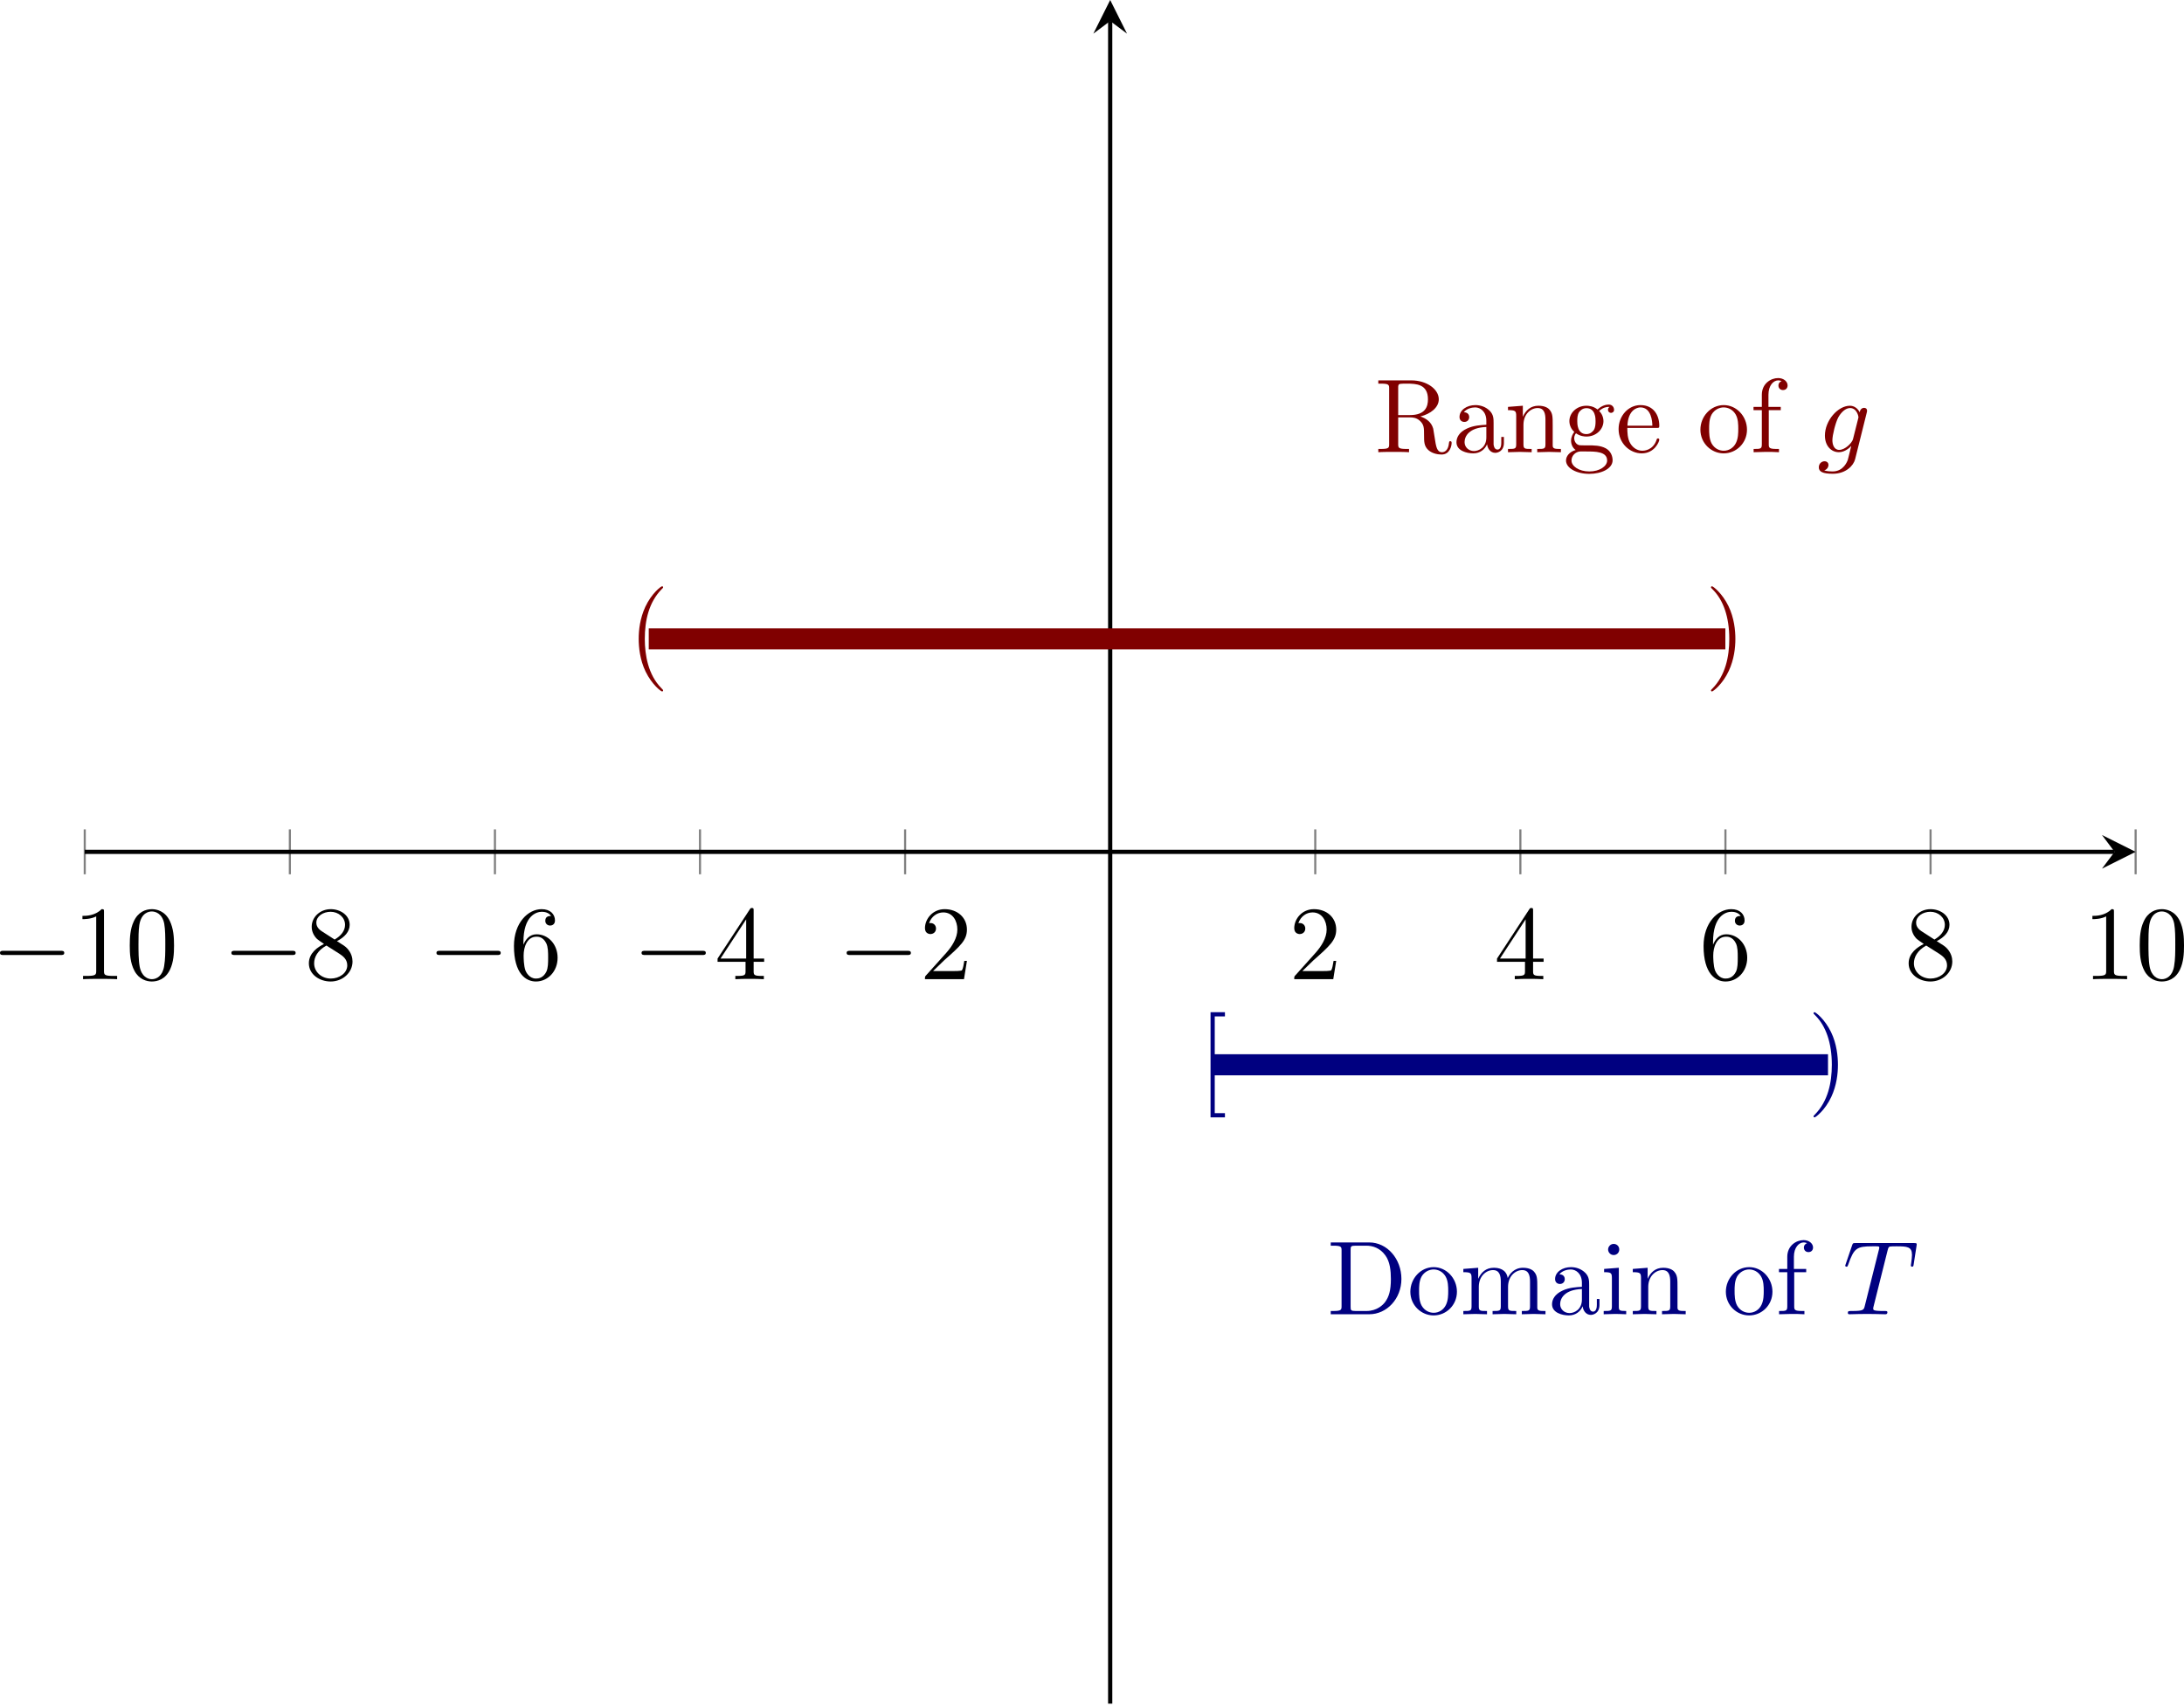 <?xml version='1.0' encoding='UTF-8'?>
<!-- This file was generated by dvisvgm 3.2.2 -->
<svg version='1.1' xmlns='http://www.w3.org/2000/svg' xmlns:xlink='http://www.w3.org/1999/xlink' width='289.638pt' height='226.232pt' viewBox='10.455 206.702 289.638 226.232'>
<defs>
<path id='g4-84' d='M4.254-6.047C4.324-6.326 4.364-6.386 4.483-6.416C4.573-6.436 4.902-6.436 5.111-6.436C6.117-6.436 6.565-6.396 6.565-5.619C6.565-5.469 6.526-5.081 6.486-4.822C6.476-4.782 6.456-4.663 6.456-4.633C6.456-4.573 6.486-4.503 6.575-4.503C6.685-4.503 6.705-4.583 6.725-4.732L6.994-6.466C7.004-6.506 7.014-6.605 7.014-6.635C7.014-6.745 6.914-6.745 6.745-6.745H1.215C.976-6.745 .966-6.735 .897-6.545L.299-4.792C.289-4.772 .239-4.633 .239-4.613C.239-4.553 .289-4.503 .359-4.503C.458-4.503 .468-4.553 .528-4.712C1.066-6.257 1.325-6.436 2.8-6.436H3.188C3.467-6.436 3.467-6.396 3.467-6.316C3.467-6.257 3.437-6.137 3.427-6.107L2.092-.787C2.002-.418 1.973-.309 .907-.309C.548-.309 .488-.309 .488-.12C.488 0 .598 0 .658 0C.927 0 1.205-.02 1.474-.02C1.753-.02 2.042-.03 2.321-.03S2.879-.02 3.148-.02C3.437-.02 3.736 0 4.015 0C4.115 0 4.234 0 4.234-.199C4.234-.309 4.154-.309 3.895-.309C3.646-.309 3.517-.309 3.258-.329C2.969-.359 2.889-.389 2.889-.548C2.889-.558 2.889-.608 2.929-.757L4.254-6.047Z'/>
<path id='g4-103' d='M4.692-3.756C4.702-3.816 4.722-3.866 4.722-3.935C4.722-4.105 4.603-4.204 4.433-4.204C4.334-4.204 4.065-4.134 4.025-3.776C3.846-4.144 3.497-4.403 3.098-4.403C1.963-4.403 .727-3.009 .727-1.574C.727-.588 1.335 0 2.052 0C2.64 0 3.108-.468 3.208-.578L3.218-.568C3.009 .319 2.889 .727 2.889 .747C2.849 .837 2.511 1.823 1.455 1.823C1.265 1.823 .936 1.813 .658 1.724C.956 1.634 1.066 1.375 1.066 1.205C1.066 1.046 .956 .857 .687 .857C.468 .857 .149 1.036 .149 1.435C.149 1.843 .518 2.042 1.474 2.042C2.72 2.042 3.437 1.265 3.587 .667L4.692-3.756ZM3.397-1.275C3.337-1.016 3.108-.767 2.889-.578C2.68-.399 2.371-.219 2.082-.219C1.584-.219 1.435-.737 1.435-1.136C1.435-1.614 1.724-2.79 1.993-3.298C2.262-3.786 2.69-4.184 3.108-4.184C3.766-4.184 3.905-3.377 3.905-3.328S3.885-3.218 3.875-3.178L3.397-1.275Z'/>
<path id='g5-40' d='M3.298 2.391C3.298 2.361 3.298 2.341 3.128 2.172C1.883 .917 1.564-.966 1.564-2.491C1.564-4.224 1.943-5.958 3.168-7.203C3.298-7.323 3.298-7.342 3.298-7.372C3.298-7.442 3.258-7.472 3.198-7.472C3.098-7.472 2.202-6.795 1.614-5.529C1.106-4.433 .986-3.328 .986-2.491C.986-1.714 1.096-.508 1.644 .618C2.242 1.843 3.098 2.491 3.198 2.491C3.258 2.491 3.298 2.461 3.298 2.391Z'/>
<path id='g5-41' d='M2.879-2.491C2.879-3.268 2.77-4.473 2.222-5.599C1.624-6.824 .767-7.472 .667-7.472C.608-7.472 .568-7.432 .568-7.372C.568-7.342 .568-7.323 .757-7.143C1.733-6.157 2.301-4.573 2.301-2.491C2.301-.787 1.933 .966 .697 2.222C.568 2.341 .568 2.361 .568 2.391C.568 2.451 .608 2.491 .667 2.491C.767 2.491 1.664 1.813 2.252 .548C2.76-.548 2.879-1.654 2.879-2.491Z'/>
<path id='g5-48' d='M4.583-3.188C4.583-3.985 4.533-4.782 4.184-5.519C3.726-6.476 2.909-6.635 2.491-6.635C1.893-6.635 1.166-6.376 .757-5.45C.438-4.762 .389-3.985 .389-3.188C.389-2.441 .428-1.544 .837-.787C1.265 .02 1.993 .219 2.481 .219C3.019 .219 3.776 .01 4.214-.936C4.533-1.624 4.583-2.401 4.583-3.188ZM2.481 0C2.092 0 1.504-.249 1.325-1.205C1.215-1.803 1.215-2.72 1.215-3.308C1.215-3.945 1.215-4.603 1.295-5.141C1.484-6.326 2.232-6.416 2.481-6.416C2.809-6.416 3.467-6.237 3.656-5.25C3.756-4.692 3.756-3.935 3.756-3.308C3.756-2.56 3.756-1.883 3.646-1.245C3.497-.299 2.929 0 2.481 0Z'/>
<path id='g5-49' d='M2.929-6.376C2.929-6.615 2.929-6.635 2.7-6.635C2.082-5.998 1.205-5.998 .887-5.998V-5.689C1.086-5.689 1.674-5.689 2.192-5.948V-.787C2.192-.428 2.162-.309 1.265-.309H.946V0C1.295-.03 2.162-.03 2.56-.03S3.826-.03 4.174 0V-.309H3.856C2.959-.309 2.929-.418 2.929-.787V-6.376Z'/>
<path id='g5-50' d='M1.265-.767L2.321-1.793C3.875-3.168 4.473-3.706 4.473-4.702C4.473-5.838 3.577-6.635 2.361-6.635C1.235-6.635 .498-5.719 .498-4.832C.498-4.274 .996-4.274 1.026-4.274C1.196-4.274 1.544-4.394 1.544-4.802C1.544-5.061 1.365-5.32 1.016-5.32C.936-5.32 .917-5.32 .887-5.31C1.116-5.958 1.654-6.326 2.232-6.326C3.138-6.326 3.567-5.519 3.567-4.702C3.567-3.905 3.068-3.118 2.521-2.501L.608-.369C.498-.259 .498-.239 .498 0H4.194L4.473-1.733H4.224C4.174-1.435 4.105-.996 4.005-.847C3.935-.767 3.278-.767 3.059-.767H1.265Z'/>
<path id='g5-52' d='M2.929-1.644V-.777C2.929-.418 2.909-.309 2.172-.309H1.963V0C2.371-.03 2.889-.03 3.308-.03S4.254-.03 4.663 0V-.309H4.453C3.716-.309 3.696-.418 3.696-.777V-1.644H4.692V-1.953H3.696V-6.486C3.696-6.685 3.696-6.745 3.537-6.745C3.447-6.745 3.417-6.745 3.337-6.625L.279-1.953V-1.644H2.929ZM2.989-1.953H.558L2.989-5.669V-1.953Z'/>
<path id='g5-54' d='M1.315-3.268V-3.507C1.315-6.027 2.55-6.386 3.059-6.386C3.298-6.386 3.716-6.326 3.935-5.988C3.786-5.988 3.387-5.988 3.387-5.539C3.387-5.23 3.626-5.081 3.846-5.081C4.005-5.081 4.304-5.171 4.304-5.559C4.304-6.157 3.866-6.635 3.039-6.635C1.763-6.635 .418-5.35 .418-3.148C.418-.488 1.574 .219 2.501 .219C3.606 .219 4.553-.717 4.553-2.032C4.553-3.298 3.666-4.254 2.56-4.254C1.883-4.254 1.514-3.746 1.315-3.268ZM2.501-.06C1.873-.06 1.574-.658 1.514-.807C1.335-1.275 1.335-2.072 1.335-2.252C1.335-3.029 1.654-4.025 2.55-4.025C2.71-4.025 3.168-4.025 3.477-3.407C3.656-3.039 3.656-2.531 3.656-2.042C3.656-1.564 3.656-1.066 3.487-.707C3.188-.11 2.73-.06 2.501-.06Z'/>
<path id='g5-56' d='M1.624-4.553C1.166-4.852 1.126-5.191 1.126-5.36C1.126-5.968 1.773-6.386 2.481-6.386C3.208-6.386 3.846-5.868 3.846-5.151C3.846-4.583 3.457-4.105 2.859-3.756L1.624-4.553ZM3.078-3.606C3.796-3.975 4.284-4.493 4.284-5.151C4.284-6.067 3.397-6.635 2.491-6.635C1.494-6.635 .687-5.898 .687-4.971C.687-4.792 .707-4.344 1.126-3.875C1.235-3.756 1.604-3.507 1.853-3.337C1.275-3.049 .418-2.491 .418-1.504C.418-.448 1.435 .219 2.481 .219C3.606 .219 4.553-.608 4.553-1.674C4.553-2.032 4.443-2.481 4.065-2.899C3.875-3.108 3.716-3.208 3.078-3.606ZM2.082-3.188L3.308-2.411C3.587-2.222 4.055-1.923 4.055-1.315C4.055-.578 3.308-.06 2.491-.06C1.634-.06 .917-.677 .917-1.504C.917-2.082 1.235-2.72 2.082-3.188Z'/>
<path id='g5-68' d='M.349-6.804V-6.496H.588C1.355-6.496 1.375-6.386 1.375-6.027V-.777C1.375-.418 1.355-.309 .588-.309H.349V0H3.995C5.669 0 7.044-1.474 7.044-3.347C7.044-5.24 5.699-6.804 3.995-6.804H.349ZM2.72-.309C2.252-.309 2.232-.379 2.232-.707V-6.097C2.232-6.426 2.252-6.496 2.72-6.496H3.716C4.334-6.496 5.021-6.276 5.529-5.569C5.958-4.981 6.047-4.125 6.047-3.347C6.047-2.242 5.858-1.644 5.499-1.156C5.3-.887 4.732-.309 3.726-.309H2.72Z'/>
<path id='g5-82' d='M2.232-3.517V-6.097C2.232-6.326 2.232-6.446 2.451-6.476C2.55-6.496 2.839-6.496 3.039-6.496C3.935-6.496 5.051-6.456 5.051-5.011C5.051-4.324 4.812-3.517 3.337-3.517H2.232ZM4.334-3.387C5.3-3.626 6.077-4.234 6.077-5.011C6.077-5.968 4.941-6.804 3.477-6.804H.349V-6.496H.588C1.355-6.496 1.375-6.386 1.375-6.027V-.777C1.375-.418 1.355-.309 .588-.309H.349V0C.707-.03 1.415-.03 1.803-.03S2.899-.03 3.258 0V-.309H3.019C2.252-.309 2.232-.418 2.232-.777V-3.298H3.377C3.537-3.298 3.955-3.298 4.304-2.959C4.682-2.6 4.682-2.291 4.682-1.624C4.682-.976 4.682-.578 5.091-.199C5.499 .159 6.047 .219 6.346 .219C7.123 .219 7.293-.598 7.293-.877C7.293-.936 7.293-1.046 7.163-1.046C7.054-1.046 7.054-.956 7.044-.887C6.984-.179 6.635 0 6.386 0C5.898 0 5.818-.508 5.679-1.435L5.549-2.232C5.37-2.869 4.882-3.198 4.334-3.387Z'/>
<path id='g5-91' d='M2.54 2.491V2.092H1.574V-7.073H2.54V-7.472H1.176V2.491H2.54Z'/>
<path id='g5-97' d='M3.318-.757C3.357-.359 3.626 .06 4.095 .06C4.304 .06 4.912-.08 4.912-.887V-1.445H4.663V-.887C4.663-.309 4.413-.249 4.304-.249C3.975-.249 3.935-.697 3.935-.747V-2.74C3.935-3.158 3.935-3.547 3.577-3.915C3.188-4.304 2.69-4.463 2.212-4.463C1.395-4.463 .707-3.995 .707-3.337C.707-3.039 .907-2.869 1.166-2.869C1.445-2.869 1.624-3.068 1.624-3.328C1.624-3.447 1.574-3.776 1.116-3.786C1.385-4.134 1.873-4.244 2.192-4.244C2.68-4.244 3.248-3.856 3.248-2.969V-2.6C2.74-2.57 2.042-2.54 1.415-2.242C.667-1.903 .418-1.385 .418-.946C.418-.139 1.385 .11 2.012 .11C2.67 .11 3.128-.289 3.318-.757ZM3.248-2.391V-1.395C3.248-.448 2.531-.11 2.082-.11C1.594-.11 1.186-.458 1.186-.956C1.186-1.504 1.604-2.331 3.248-2.391Z'/>
<path id='g5-101' d='M1.116-2.511C1.176-3.995 2.012-4.244 2.351-4.244C3.377-4.244 3.477-2.899 3.477-2.511H1.116ZM1.106-2.301H3.885C4.105-2.301 4.134-2.301 4.134-2.511C4.134-3.497 3.597-4.463 2.351-4.463C1.196-4.463 .279-3.437 .279-2.192C.279-.857 1.325 .11 2.471 .11C3.686 .11 4.134-.996 4.134-1.186C4.134-1.285 4.055-1.305 4.005-1.305C3.915-1.305 3.895-1.245 3.875-1.166C3.527-.139 2.63-.139 2.531-.139C2.032-.139 1.634-.438 1.405-.807C1.106-1.285 1.106-1.943 1.106-2.301Z'/>
<path id='g5-102' d='M1.743-4.294V-5.45C1.743-6.326 2.222-6.804 2.66-6.804C2.69-6.804 2.839-6.804 2.989-6.735C2.869-6.695 2.69-6.565 2.69-6.316C2.69-6.087 2.849-5.888 3.118-5.888C3.407-5.888 3.557-6.087 3.557-6.326C3.557-6.695 3.188-7.024 2.66-7.024C1.963-7.024 1.116-6.496 1.116-5.44V-4.294H.329V-3.985H1.116V-.757C1.116-.309 1.006-.309 .339-.309V0C.727-.01 1.196-.03 1.474-.03C1.873-.03 2.341-.03 2.74 0V-.309H2.531C1.793-.309 1.773-.418 1.773-.777V-3.985H2.909V-4.294H1.743Z'/>
<path id='g5-103' d='M2.212-1.714C1.345-1.714 1.345-2.71 1.345-2.939C1.345-3.208 1.355-3.527 1.504-3.776C1.584-3.895 1.813-4.174 2.212-4.174C3.078-4.174 3.078-3.178 3.078-2.949C3.078-2.68 3.068-2.361 2.919-2.112C2.839-1.993 2.61-1.714 2.212-1.714ZM1.056-1.325C1.056-1.365 1.056-1.594 1.225-1.793C1.614-1.514 2.022-1.484 2.212-1.484C3.138-1.484 3.826-2.172 3.826-2.939C3.826-3.308 3.666-3.676 3.417-3.905C3.776-4.244 4.134-4.294 4.314-4.294C4.334-4.294 4.384-4.294 4.413-4.284C4.304-4.244 4.254-4.134 4.254-4.015C4.254-3.846 4.384-3.726 4.543-3.726C4.643-3.726 4.832-3.796 4.832-4.025C4.832-4.194 4.712-4.513 4.324-4.513C4.125-4.513 3.686-4.453 3.268-4.045C2.849-4.374 2.431-4.403 2.212-4.403C1.285-4.403 .598-3.716 .598-2.949C.598-2.511 .817-2.132 1.066-1.923C.936-1.773 .757-1.445 .757-1.096C.757-.787 .887-.408 1.196-.209C.598-.04 .279 .389 .279 .787C.279 1.504 1.265 2.052 2.481 2.052C3.656 2.052 4.692 1.544 4.692 .767C4.692 .418 4.553-.09 4.045-.369C3.517-.648 2.939-.648 2.331-.648C2.082-.648 1.654-.648 1.584-.658C1.265-.697 1.056-1.006 1.056-1.325ZM2.491 1.823C1.484 1.823 .797 1.315 .797 .787C.797 .329 1.176-.04 1.614-.07H2.202C3.059-.07 4.174-.07 4.174 .787C4.174 1.325 3.467 1.823 2.491 1.823Z'/>
<path id='g5-105' d='M1.763-4.403L.369-4.294V-3.985C1.016-3.985 1.106-3.925 1.106-3.437V-.757C1.106-.309 .996-.309 .329-.309V0C.648-.01 1.186-.03 1.425-.03C1.773-.03 2.122-.01 2.461 0V-.309C1.803-.309 1.763-.359 1.763-.747V-4.403ZM1.803-6.137C1.803-6.456 1.554-6.665 1.275-6.665C.966-6.665 .747-6.396 .747-6.137C.747-5.868 .966-5.609 1.275-5.609C1.554-5.609 1.803-5.818 1.803-6.137Z'/>
<path id='g5-109' d='M1.096-3.427V-.757C1.096-.309 .986-.309 .319-.309V0C.667-.01 1.176-.03 1.445-.03C1.704-.03 2.222-.01 2.56 0V-.309C1.893-.309 1.783-.309 1.783-.757V-2.59C1.783-3.626 2.491-4.184 3.128-4.184C3.756-4.184 3.866-3.646 3.866-3.078V-.757C3.866-.309 3.756-.309 3.088-.309V0C3.437-.01 3.945-.03 4.214-.03C4.473-.03 4.991-.01 5.33 0V-.309C4.663-.309 4.553-.309 4.553-.757V-2.59C4.553-3.626 5.26-4.184 5.898-4.184C6.526-4.184 6.635-3.646 6.635-3.078V-.757C6.635-.309 6.526-.309 5.858-.309V0C6.207-.01 6.715-.03 6.984-.03C7.243-.03 7.761-.01 8.1 0V-.309C7.582-.309 7.333-.309 7.323-.608V-2.511C7.323-3.367 7.323-3.676 7.014-4.035C6.874-4.204 6.545-4.403 5.968-4.403C5.131-4.403 4.692-3.806 4.523-3.427C4.384-4.294 3.646-4.403 3.198-4.403C2.471-4.403 2.002-3.975 1.724-3.357V-4.403L.319-4.294V-3.985C1.016-3.985 1.096-3.915 1.096-3.427Z'/>
<path id='g5-110' d='M1.096-3.427V-.757C1.096-.309 .986-.309 .319-.309V0C.667-.01 1.176-.03 1.445-.03C1.704-.03 2.222-.01 2.56 0V-.309C1.893-.309 1.783-.309 1.783-.757V-2.59C1.783-3.626 2.491-4.184 3.128-4.184C3.756-4.184 3.866-3.646 3.866-3.078V-.757C3.866-.309 3.756-.309 3.088-.309V0C3.437-.01 3.945-.03 4.214-.03C4.473-.03 4.991-.01 5.33 0V-.309C4.812-.309 4.563-.309 4.553-.608V-2.511C4.553-3.367 4.553-3.676 4.244-4.035C4.105-4.204 3.776-4.403 3.198-4.403C2.471-4.403 2.002-3.975 1.724-3.357V-4.403L.319-4.294V-3.985C1.016-3.985 1.096-3.915 1.096-3.427Z'/>
<path id='g5-111' d='M4.692-2.132C4.692-3.407 3.696-4.463 2.491-4.463C1.245-4.463 .279-3.377 .279-2.132C.279-.847 1.315 .11 2.481 .11C3.686 .11 4.692-.867 4.692-2.132ZM2.491-.139C2.062-.139 1.624-.349 1.355-.807C1.106-1.245 1.106-1.853 1.106-2.212C1.106-2.6 1.106-3.138 1.345-3.577C1.614-4.035 2.082-4.244 2.481-4.244C2.919-4.244 3.347-4.025 3.606-3.597S3.866-2.59 3.866-2.212C3.866-1.853 3.866-1.315 3.646-.877C3.427-.428 2.989-.139 2.491-.139Z'/>
<path id='g2-0' d='M6.565-2.291C6.735-2.291 6.914-2.291 6.914-2.491S6.735-2.69 6.565-2.69H1.176C1.006-2.69 .827-2.69 .827-2.491S1.006-2.291 1.176-2.291H6.565Z'/>
</defs>
<g id='page3' transform='matrix(1.4 0 0 1.4 0 0)'>
<path d='M15.496 230.469V226.215M34.926 230.469V226.215M54.352 230.469V226.215M73.777 230.469V226.215M93.207 230.469V226.215M132.059 230.469V226.215M151.488 230.469V226.215M170.914 230.469V226.215M190.344 230.469V226.215M209.77 230.469V226.215' stroke='#808080' fill='none' stroke-width='.199' stroke-miterlimit='10'/>
<path d='M15.496 228.344H207.777' stroke='#000' fill='none' stroke-width='.399' stroke-miterlimit='10'/>
<path d='M209.77 228.344L206.582 226.75L207.778 228.344L206.582 229.937'/>
<path d='M112.633 309.039V149.636' stroke='#000' fill='none' stroke-width='.399' stroke-miterlimit='10'/>
<path d='M112.633 147.644L111.039 150.832L112.633 149.636L114.227 150.832'/>
<g transform='matrix(1 0 0 1 -21.032 -68.433)'>
<use x='27.673' y='308.841' xlink:href='#g2-0'/>
<use x='35.422' y='308.841' xlink:href='#g5-49'/>
<use x='40.403' y='308.841' xlink:href='#g5-48'/>
</g>
<g transform='matrix(1 0 0 1 .886 -68.433)'>
<use x='27.673' y='308.841' xlink:href='#g2-0'/>
<use x='35.422' y='308.841' xlink:href='#g5-56'/>
</g>
<g transform='matrix(1 0 0 1 20.313 -68.433)'>
<use x='27.673' y='308.841' xlink:href='#g2-0'/>
<use x='35.422' y='308.841' xlink:href='#g5-54'/>
</g>
<g transform='matrix(1 0 0 1 39.74 -68.433)'>
<use x='27.673' y='308.841' xlink:href='#g2-0'/>
<use x='35.422' y='308.841' xlink:href='#g5-52'/>
</g>
<g transform='matrix(1 0 0 1 59.167 -68.433)'>
<use x='27.673' y='308.841' xlink:href='#g2-0'/>
<use x='35.422' y='308.841' xlink:href='#g5-50'/>
</g>
<g transform='matrix(1 0 0 1 101.897 -68.433)'>
<use x='27.673' y='308.841' xlink:href='#g5-50'/>
</g>
<g transform='matrix(1 0 0 1 121.324 -68.433)'>
<use x='27.673' y='308.841' xlink:href='#g5-52'/>
</g>
<g transform='matrix(1 0 0 1 140.751 -68.433)'>
<use x='27.673' y='308.841' xlink:href='#g5-54'/>
</g>
<g transform='matrix(1 0 0 1 160.178 -68.433)'>
<use x='27.673' y='308.841' xlink:href='#g5-56'/>
</g>
<g transform='matrix(1 0 0 1 177.115 -68.433)'>
<use x='27.673' y='308.841' xlink:href='#g5-49'/>
<use x='32.655' y='308.841' xlink:href='#g5-48'/>
</g>
<path d='M68.922 208.168C68.922 208.168 69.668 208.168 69.953 208.168C70.238 208.168 70.695 208.168 70.981 208.168C71.269 208.168 71.727 208.168 72.012 208.168S72.758 208.168 73.043 208.168C73.328 208.168 73.785 208.168 74.074 208.168C74.359 208.168 74.816 208.168 75.102 208.168C75.387 208.168 75.848 208.168 76.133 208.168S76.875 208.168 77.164 208.168C77.449 208.168 77.906 208.168 78.191 208.168C78.481 208.168 78.938 208.168 79.223 208.168C79.508 208.168 79.969 208.168 80.254 208.168C80.539 208.168 80.996 208.168 81.285 208.168C81.57 208.168 82.027 208.168 82.312 208.168C82.598 208.168 83.059 208.168 83.344 208.168C83.629 208.168 84.086 208.168 84.375 208.168C84.66 208.168 85.117 208.168 85.402 208.168C85.691 208.168 86.148 208.168 86.434 208.168C86.719 208.168 87.18 208.168 87.465 208.168C87.75 208.168 88.207 208.168 88.496 208.168C88.781 208.168 89.238 208.168 89.523 208.168C89.809 208.168 90.269 208.168 90.555 208.168C90.84 208.168 91.297 208.168 91.586 208.168C91.871 208.168 92.328 208.168 92.613 208.168C92.902 208.168 93.359 208.168 93.644 208.168C93.93 208.168 94.391 208.168 94.676 208.168C94.961 208.168 95.418 208.168 95.703 208.168C95.992 208.168 96.449 208.168 96.734 208.168C97.019 208.168 97.481 208.168 97.766 208.168C98.051 208.168 98.508 208.168 98.797 208.168C99.082 208.168 99.539 208.168 99.824 208.168C100.113 208.168 100.57 208.168 100.856 208.168C101.141 208.168 101.602 208.168 101.887 208.168S102.629 208.168 102.914 208.168C103.203 208.168 103.66 208.168 103.945 208.168S104.691 208.168 104.977 208.168C105.262 208.168 105.719 208.168 106.008 208.168C106.293 208.168 106.75 208.168 107.035 208.168C107.324 208.168 107.781 208.168 108.066 208.168C108.352 208.168 108.812 208.168 109.098 208.168C109.383 208.168 109.84 208.168 110.125 208.168C110.414 208.168 110.871 208.168 111.156 208.168C111.441 208.168 111.902 208.168 112.188 208.168C112.473 208.168 112.93 208.168 113.219 208.168C113.504 208.168 113.961 208.168 114.246 208.168C114.535 208.168 114.992 208.168 115.277 208.168C115.563 208.168 116.024 208.168 116.309 208.168S117.051 208.168 117.336 208.168C117.625 208.168 118.082 208.168 118.367 208.168S119.113 208.168 119.399 208.168C119.684 208.168 120.141 208.168 120.43 208.168C120.715 208.168 121.172 208.168 121.457 208.168S122.203 208.168 122.488 208.168C122.774 208.168 123.234 208.168 123.52 208.168C123.805 208.168 124.262 208.168 124.547 208.168C124.836 208.168 125.293 208.168 125.578 208.168S126.324 208.168 126.609 208.168C126.895 208.168 127.352 208.168 127.641 208.168C127.926 208.168 128.383 208.168 128.668 208.168S129.414 208.168 129.699 208.168S130.445 208.168 130.731 208.168C131.016 208.168 131.473 208.168 131.758 208.168C132.047 208.168 132.504 208.168 132.789 208.168S133.535 208.168 133.82 208.168C134.106 208.168 134.563 208.168 134.852 208.168C135.137 208.168 135.594 208.168 135.879 208.168S136.625 208.168 136.91 208.168S137.656 208.168 137.941 208.168C138.227 208.168 138.684 208.168 138.969 208.168C139.258 208.168 139.715 208.168 140 208.168S140.746 208.168 141.031 208.168S141.774 208.168 142.063 208.168C142.348 208.168 142.805 208.168 143.09 208.168S143.836 208.168 144.121 208.168S144.867 208.168 145.152 208.168C145.438 208.168 145.895 208.168 146.18 208.168C146.469 208.168 146.926 208.168 147.211 208.168S147.957 208.168 148.242 208.168S148.984 208.168 149.274 208.168C149.559 208.168 150.016 208.168 150.301 208.168S151.047 208.168 151.332 208.168S152.078 208.168 152.363 208.168C152.649 208.168 153.106 208.168 153.391 208.168C153.68 208.168 154.137 208.168 154.422 208.168S155.168 208.168 155.453 208.168S156.195 208.168 156.484 208.168C156.77 208.168 157.227 208.168 157.512 208.168S158.258 208.168 158.543 208.168S159.289 208.168 159.574 208.168S160.316 208.168 160.602 208.168C160.891 208.168 161.348 208.168 161.633 208.168S162.379 208.168 162.664 208.168S163.406 208.168 163.695 208.168C163.981 208.168 164.438 208.168 164.723 208.168S165.469 208.168 165.754 208.168S166.5 208.168 166.785 208.168S167.527 208.168 167.813 208.168C168.102 208.168 168.559 208.168 168.844 208.168S169.59 208.168 169.875 208.168S170.906 208.168 170.906 208.168' stroke='#800000' fill='none' stroke-width='1.993' stroke-miterlimit='10'/>
<g fill='#800000' transform='matrix(1 0 0 1 39.311 -98.183)'>
<use x='27.673' y='308.841' xlink:href='#g5-40'/>
</g>
<g fill='#800000' transform='matrix(1 0 0 1 141.304 -98.183)'>
<use x='27.673' y='308.841' xlink:href='#g5-41'/>
</g>
<g fill='#800000' transform='matrix(1 0 0 1 110.01 -118.357)'>
<use x='27.673' y='308.841' xlink:href='#g5-82'/>
<use x='35.007' y='308.841' xlink:href='#g5-97'/>
<use x='39.988' y='308.841' xlink:href='#g5-110'/>
<use x='45.523' y='308.841' xlink:href='#g5-103'/>
<use x='50.504' y='308.841' xlink:href='#g5-101'/>
<use x='58.253' y='308.841' xlink:href='#g5-111'/>
<use x='63.235' y='308.841' xlink:href='#g5-102'/>
<use x='69.6' y='308.841' xlink:href='#g4-103'/>
</g>
<path d='M122.348 248.515C122.348 248.515 122.774 248.515 122.934 248.515C123.098 248.515 123.359 248.515 123.524 248.515C123.688 248.515 123.949 248.515 124.113 248.515S124.539 248.515 124.703 248.515C124.863 248.515 125.125 248.515 125.289 248.515S125.715 248.515 125.879 248.515S126.305 248.515 126.469 248.515C126.629 248.515 126.895 248.515 127.055 248.515C127.219 248.515 127.481 248.515 127.645 248.515S128.07 248.515 128.234 248.515C128.399 248.515 128.66 248.515 128.82 248.515C128.984 248.515 129.246 248.515 129.41 248.515S129.836 248.515 130 248.515S130.426 248.515 130.59 248.515C130.75 248.515 131.012 248.515 131.176 248.515S131.602 248.515 131.766 248.515S132.191 248.515 132.356 248.515C132.52 248.515 132.781 248.515 132.941 248.515C133.106 248.515 133.367 248.515 133.531 248.515S133.957 248.515 134.121 248.515S134.547 248.515 134.711 248.515C134.871 248.515 135.133 248.515 135.297 248.515S135.723 248.515 135.887 248.515S136.313 248.515 136.477 248.515C136.637 248.515 136.902 248.515 137.063 248.515C137.227 248.515 137.488 248.515 137.652 248.515S138.078 248.515 138.242 248.515S138.668 248.515 138.828 248.515C138.992 248.515 139.254 248.515 139.418 248.515S139.844 248.515 140.008 248.515S140.434 248.515 140.598 248.515C140.758 248.515 141.02 248.515 141.184 248.515S141.609 248.515 141.774 248.515C141.938 248.515 142.199 248.515 142.363 248.515S142.789 248.515 142.949 248.515C143.113 248.515 143.375 248.515 143.539 248.515S143.965 248.515 144.129 248.515S144.555 248.515 144.719 248.515C144.879 248.515 145.141 248.515 145.305 248.515S145.731 248.515 145.895 248.515S146.32 248.515 146.484 248.515C146.645 248.515 146.91 248.515 147.07 248.515C147.234 248.515 147.496 248.515 147.66 248.515S148.086 248.515 148.25 248.515S148.676 248.515 148.836 248.515C149 248.515 149.262 248.515 149.426 248.515S149.852 248.515 150.016 248.515S150.441 248.515 150.606 248.515C150.766 248.515 151.027 248.515 151.191 248.515C151.356 248.515 151.617 248.515 151.781 248.515S152.207 248.515 152.371 248.515S152.797 248.515 152.957 248.515C153.121 248.515 153.383 248.515 153.547 248.515S153.973 248.515 154.137 248.515S154.563 248.515 154.727 248.515C154.887 248.515 155.149 248.515 155.313 248.515S155.738 248.515 155.902 248.515S156.328 248.515 156.492 248.515C156.652 248.515 156.918 248.515 157.078 248.515C157.242 248.515 157.504 248.515 157.668 248.515S158.094 248.515 158.258 248.515S158.684 248.515 158.844 248.515C159.008 248.515 159.27 248.515 159.434 248.515S159.859 248.515 160.024 248.515C160.188 248.515 160.449 248.515 160.613 248.515C160.774 248.515 161.035 248.515 161.199 248.515S161.625 248.515 161.789 248.515S162.215 248.515 162.379 248.515C162.539 248.515 162.805 248.515 162.965 248.515C163.129 248.515 163.391 248.515 163.555 248.515S163.981 248.515 164.145 248.515S164.57 248.515 164.731 248.515C164.895 248.515 165.156 248.515 165.32 248.515S165.746 248.515 165.91 248.515S166.336 248.515 166.5 248.515C166.66 248.515 166.926 248.515 167.086 248.515C167.25 248.515 167.512 248.515 167.676 248.515S168.102 248.515 168.266 248.515S168.691 248.515 168.852 248.515C169.016 248.515 169.277 248.515 169.441 248.515C169.606 248.515 169.867 248.515 170.031 248.515S170.457 248.515 170.621 248.515C170.781 248.515 171.043 248.515 171.207 248.515S171.633 248.515 171.797 248.515S172.223 248.515 172.387 248.515C172.547 248.515 172.813 248.515 172.973 248.515C173.137 248.515 173.399 248.515 173.563 248.515S173.988 248.515 174.152 248.515S174.578 248.515 174.738 248.515C174.902 248.515 175.164 248.515 175.328 248.515S175.754 248.515 175.918 248.515S176.344 248.515 176.508 248.515C176.668 248.515 176.93 248.515 177.094 248.515S177.52 248.515 177.684 248.515S178.109 248.515 178.274 248.515C178.438 248.515 178.699 248.515 178.859 248.515C179.024 248.515 179.285 248.515 179.449 248.515S179.875 248.515 180.039 248.515S180.629 248.515 180.629 248.515' stroke='#000080' fill='none' stroke-width='1.993' stroke-miterlimit='10'/>
<g fill='#000080' transform='matrix(1 0 0 1 93.29 -57.834)'>
<use x='27.673' y='308.841' xlink:href='#g5-91'/>
</g>
<g fill='#000080' transform='matrix(1 0 0 1 151.018 -57.834)'>
<use x='27.673' y='308.841' xlink:href='#g5-41'/>
</g>
<g fill='#000080' transform='matrix(1 0 0 1 105.503 -36.691)'>
<use x='27.673' y='308.841' xlink:href='#g5-68'/>
<use x='35.284' y='308.841' xlink:href='#g5-111'/>
<use x='40.265' y='308.841' xlink:href='#g5-109'/>
<use x='48.567' y='308.841' xlink:href='#g5-97'/>
<use x='53.549' y='308.841' xlink:href='#g5-105'/>
<use x='56.316' y='308.841' xlink:href='#g5-110'/>
<use x='65.172' y='308.841' xlink:href='#g5-111'/>
<use x='70.153' y='308.841' xlink:href='#g5-102'/>
<use x='76.518' y='308.841' xlink:href='#g4-84'/>
</g>
</g>
</svg>